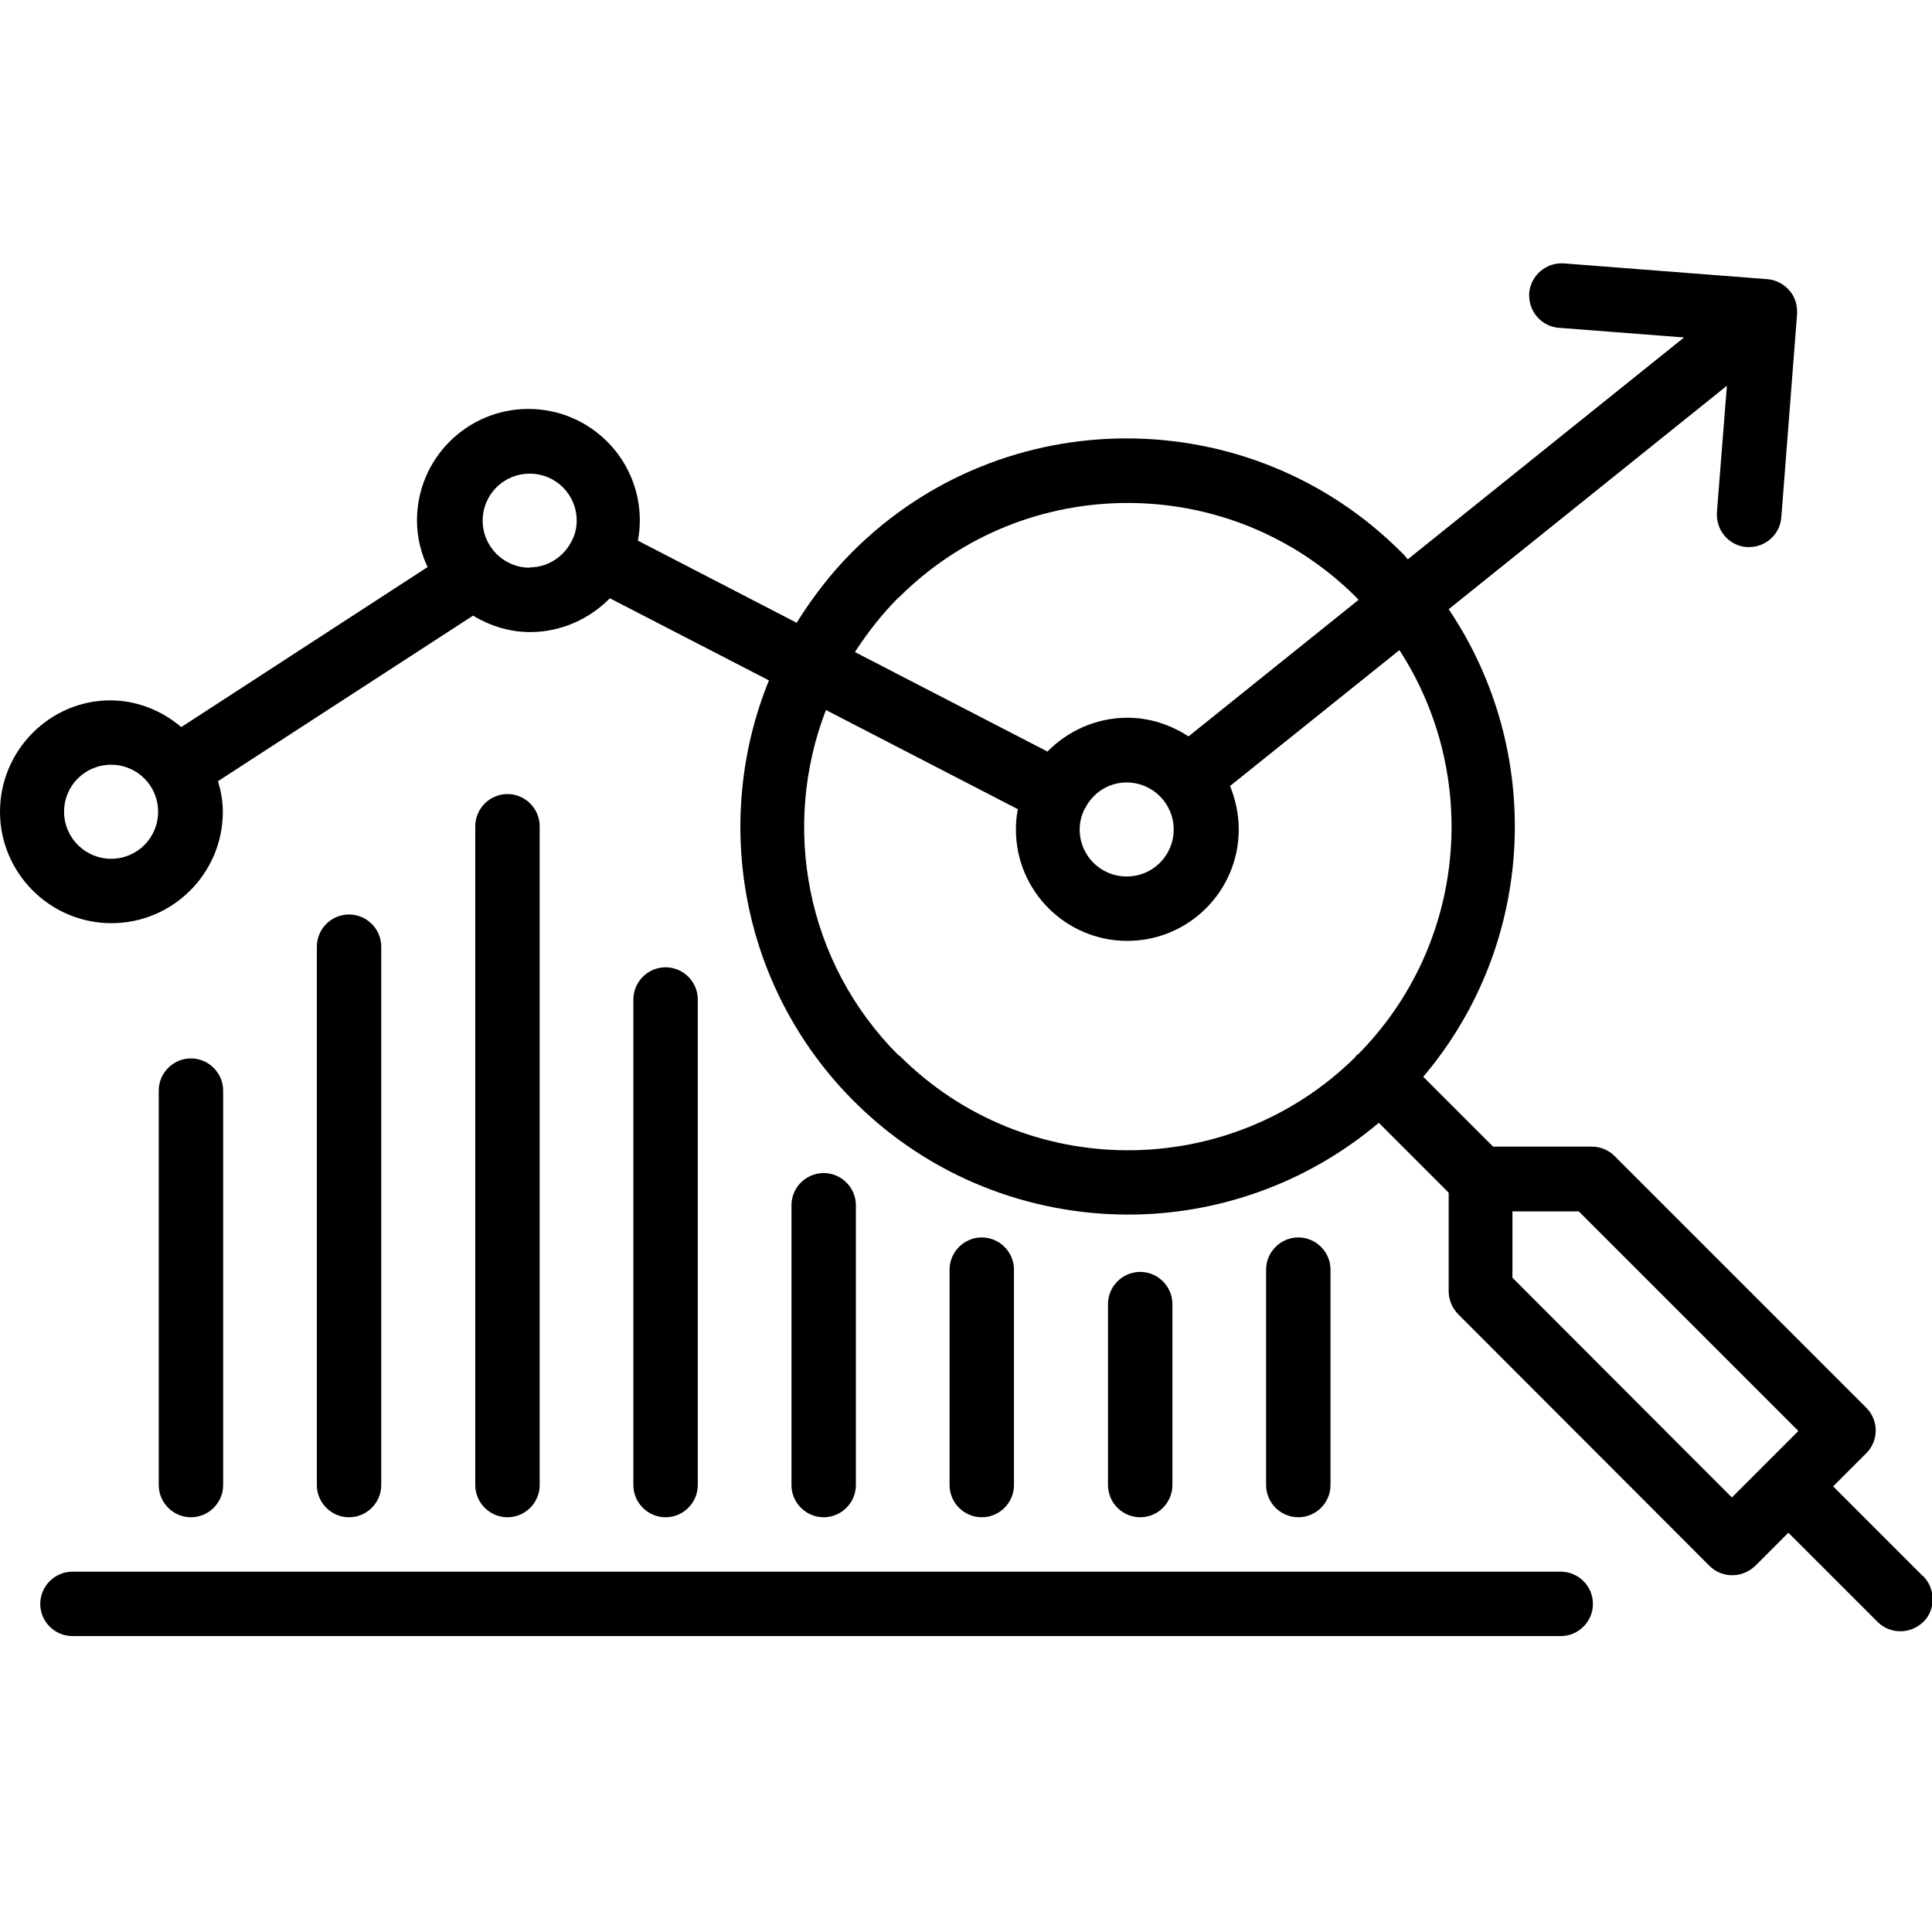 <?xml version="1.0" encoding="UTF-8"?><svg id="Art" xmlns="http://www.w3.org/2000/svg" viewBox="0 0 60 60"><path d="m6.93,46.12v-12.25c0-.55-.45-1-1-1s-1,.45-1,1v12.25c0,.55.45,1,1,1s1-.45,1-1Z"/><path d="m11.84,46.12v-16.72c0-.55-.45-1-1-1s-1,.45-1,1v16.72c0,.55.45,1,1,1s1-.45,1-1Z"/><path d="m16.76,46.12v-20.46c0-.55-.45-1-1-1s-1,.45-1,1v20.46c0,.55.45,1,1,1s1-.45,1-1Z"/><path d="m21.67,46.12v-15.08c0-.55-.45-1-1-1s-1,.45-1,1v15.08c0,.55.45,1,1,1s1-.45,1-1Z"/><path d="m26.58,46.12v-8.69c0-.55-.45-1-1-1s-1,.45-1,1v8.69c0,.55.45,1,1,1s1-.45,1-1Z"/><path d="m31.49,46.12v-6.69c0-.55-.45-1-1-1s-1,.45-1,1v6.69c0,.55.45,1,1,1s1-.45,1-1Z"/><path d="m36.41,46.12v-5.62c0-.55-.45-1-1-1s-1,.45-1,1v5.62c0,.55.45,1,1,1s1-.45,1-1Z"/><path d="m41.32,46.12v-6.69c0-.55-.45-1-1-1s-1,.45-1,1v6.69c0,.55.45,1,1,1s1-.45,1-1Z"/><path d="m59.7,48.93l-2.77-2.77,1.03-1.03c.39-.39.39-1.02,0-1.41l-7.82-7.82c-.19-.19-.44-.29-.71-.29h-3.06l-2.17-2.17c3.51-4.14,3.77-10.1.79-14.52l8.64-6.94-.31,3.93s0,.05,0,.08c0,.52.4.96.92,1,.03,0,.05,0,.08,0,.52,0,.96-.4,1-.92l.49-6.32s0-.05,0-.08c0-.24-.08-.47-.24-.65-.17-.2-.42-.33-.68-.35l-6.32-.49c-.55-.04-1.03.37-1.08.92,0,.03,0,.05,0,.08,0,.52.4.96.92,1l3.89.3-8.58,6.89c-.07-.08-.13-.16-.21-.23-4.7-4.7-12.35-4.7-17.04,0-.68.68-1.24,1.42-1.73,2.2l-4.93-2.55c.04-.2.06-.41.06-.63,0-1.91-1.55-3.46-3.46-3.46s-3.46,1.55-3.46,3.46c0,.52.12,1.01.33,1.45l-7.65,4.97c-.6-.51-1.37-.83-2.22-.83C1.54,21.76,0,23.31,0,25.21s1.55,3.46,3.46,3.46,3.46-1.55,3.46-3.46c0-.33-.06-.65-.15-.95l7.92-5.14c.52.31,1.12.51,1.77.51.97,0,1.85-.41,2.48-1.05l4.94,2.55c-1.77,4.35-.89,9.54,2.64,13.07,2.35,2.35,5.44,3.52,8.52,3.52,2.77,0,5.54-.96,7.78-2.85l2.17,2.17v3.06c0,.27.11.52.29.71l7.81,7.82c.19.19.44.29.71.29s.52-.11.71-.29l1.03-1.03,2.77,2.77c.2.2.45.29.71.29s.51-.1.71-.29.29-.45.29-.71-.1-.51-.29-.71ZM3.45,26.67c-.8,0-1.46-.65-1.46-1.46s.65-1.46,1.46-1.46,1.46.65,1.46,1.46-.65,1.46-1.46,1.46Zm13-9.04c-.8,0-1.46-.65-1.46-1.46s.65-1.46,1.46-1.46,1.46.65,1.46,1.46c0,.24-.06.46-.17.66,0,0,0,0,0,0,0,0,0,0,0,0-.24.46-.73.79-1.28.79Zm11.46.93c1.96-1.96,4.53-2.94,7.11-2.94s5.15.98,7.11,2.94c.02.02.04.05.06.07l-5.28,4.24c-.55-.36-1.2-.58-1.9-.58-.97,0-1.85.41-2.48,1.05l-5.98-3.09c.39-.6.84-1.18,1.36-1.7Zm5.8,6.54s0,0,0-.01c0,0,0,0,0-.01.24-.46.72-.78,1.28-.78.8,0,1.46.65,1.46,1.46s-.65,1.46-1.46,1.46-1.46-.65-1.46-1.46c0-.24.06-.45.16-.65Zm-5.8,7.68c-2.9-2.9-3.65-7.13-2.26-10.73l5.96,3.08c-.04.2-.06.41-.06.63,0,1.91,1.55,3.46,3.46,3.46s3.46-1.55,3.46-3.46c0-.48-.1-.93-.27-1.35l5.26-4.22c2.52,3.88,2.1,9.12-1.27,12.54-.02.02-.04.02-.06.04s-.02.04-.04.06c-3.92,3.87-10.26,3.86-14.16-.05Zm25.87,13.72l-6.81-6.82v-2.06s2.06,0,2.06,0l6.82,6.82-2.06,2.06Z"/><path d="m48.46,48.81H2.25c-.55,0-1,.45-1,1s.45,1,1,1h46.22c.55,0,1-.45,1-1s-.45-1-1-1Z"/></svg>